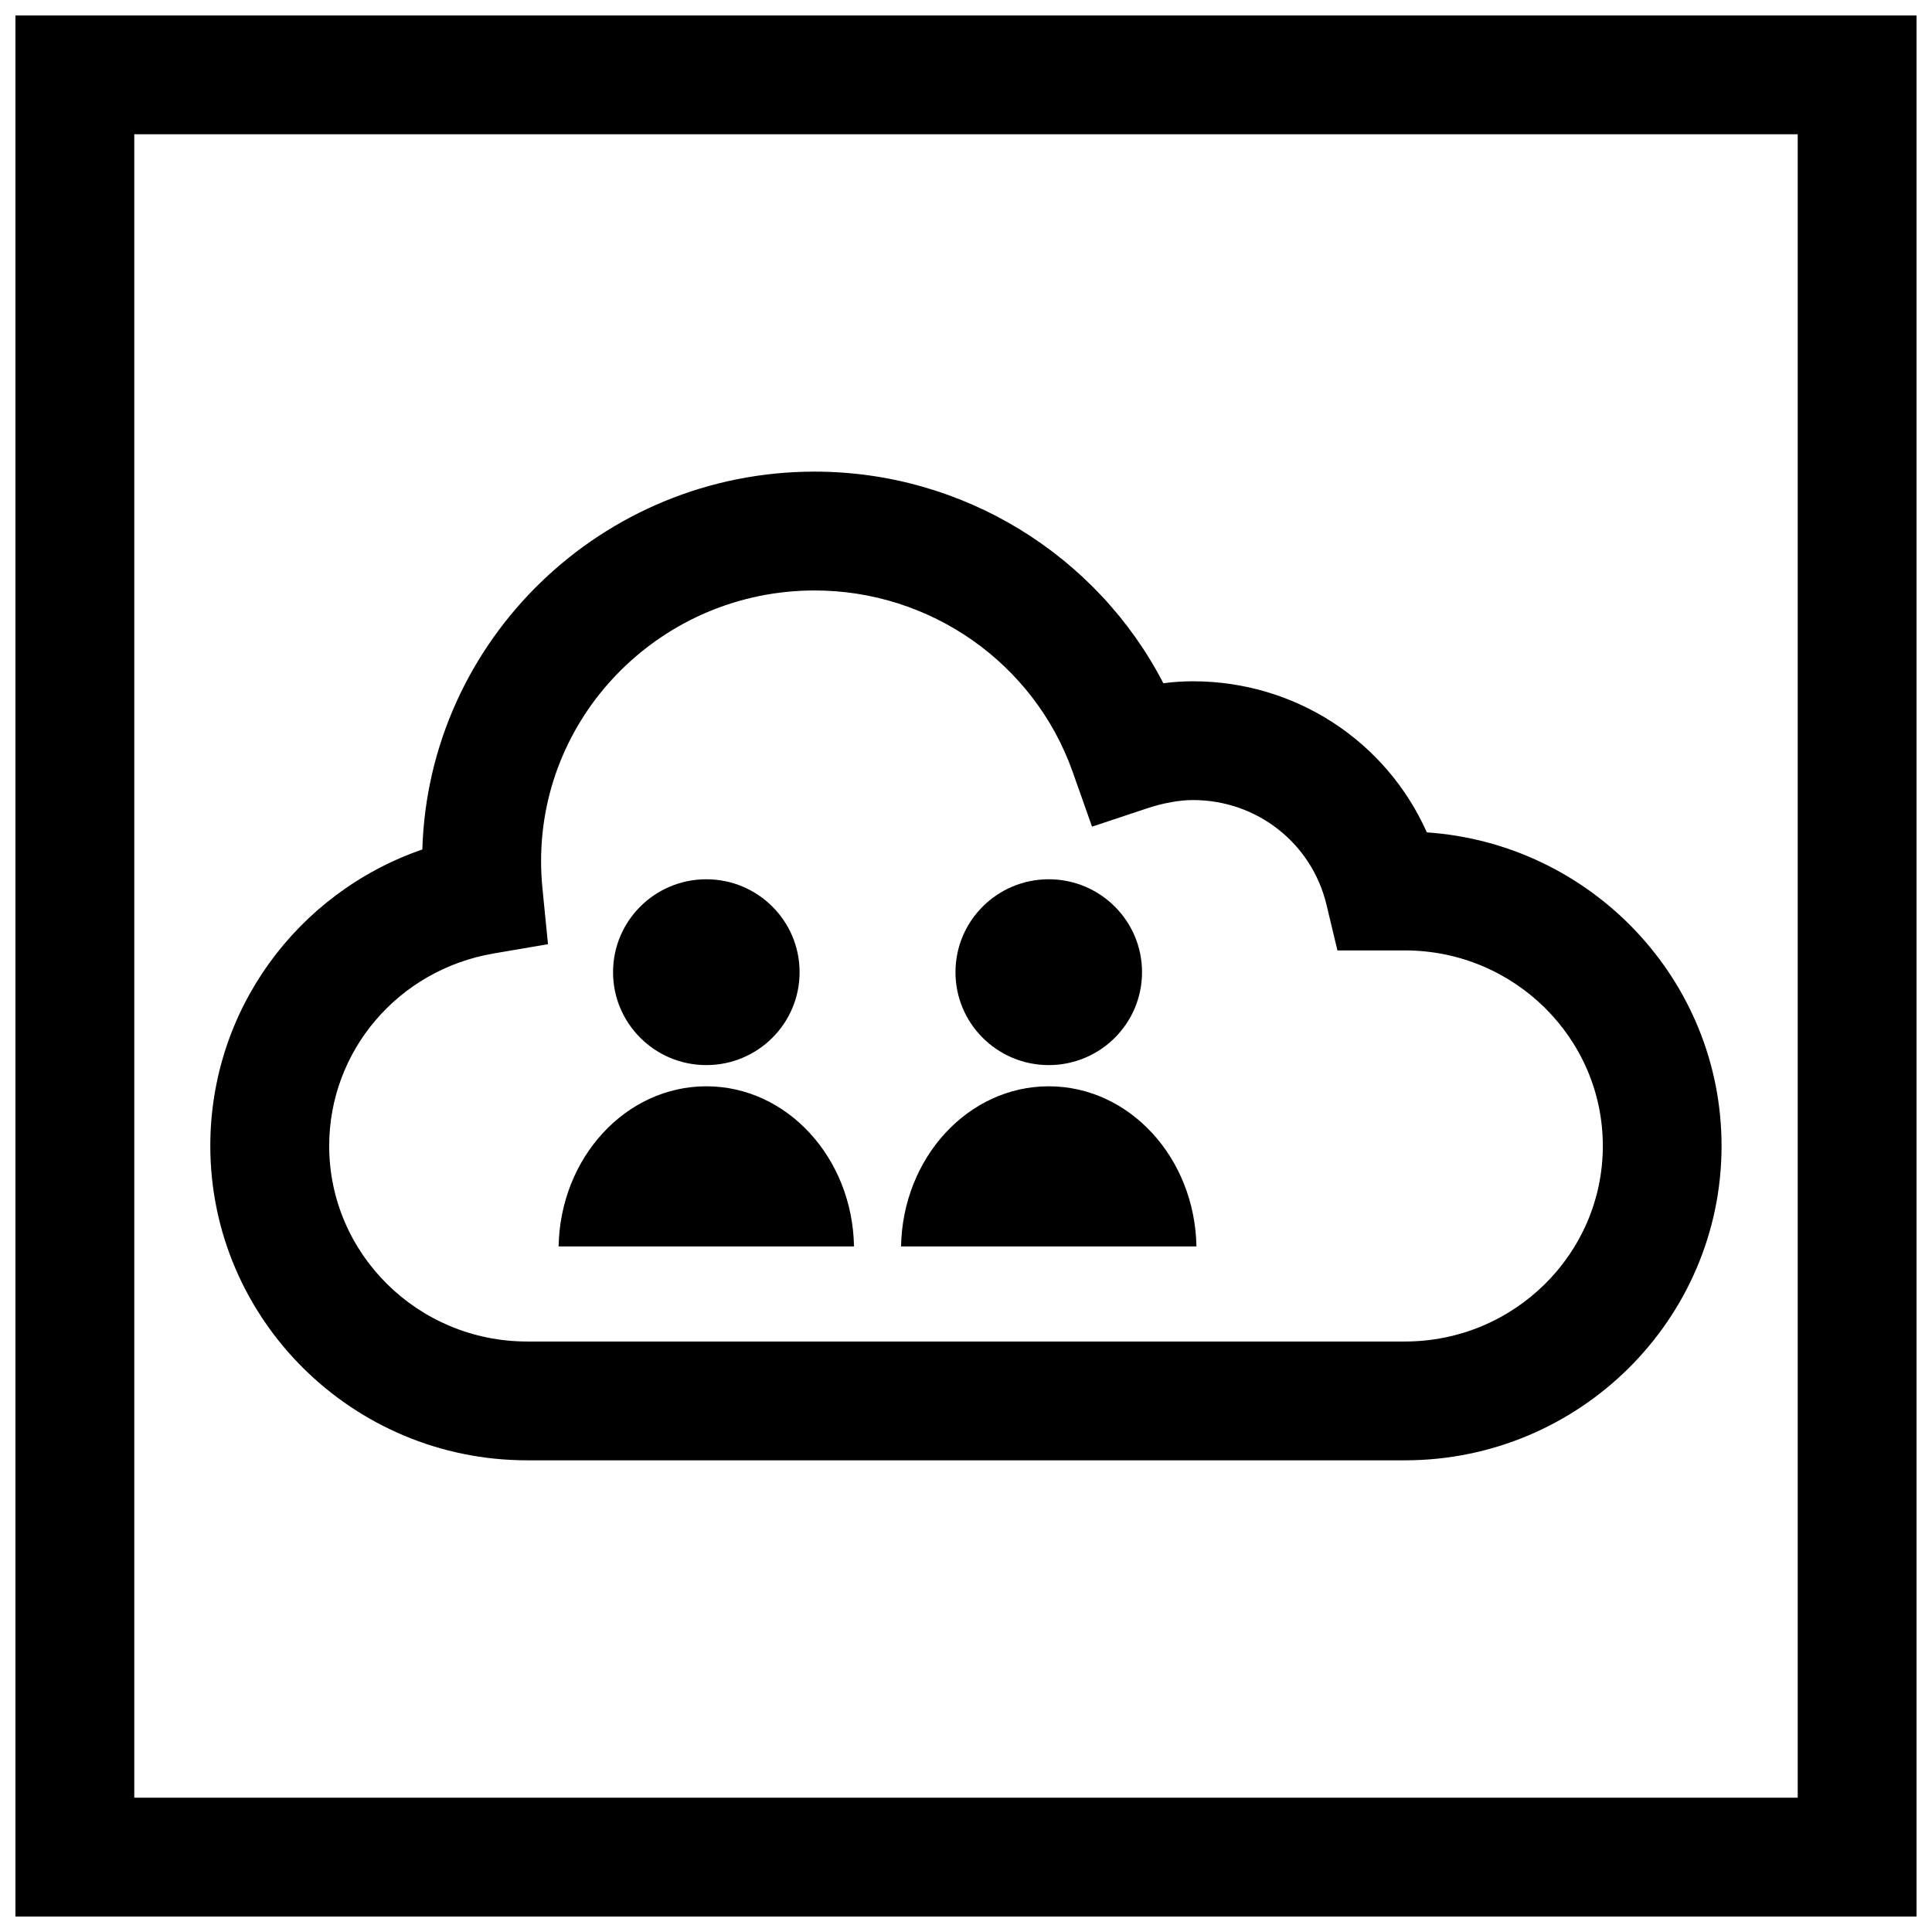 <?xml version="1.0" encoding="UTF-8"?>
<!-- Uploaded to: SVG Repo, www.svgrepo.com, Generator: SVG Repo Mixer Tools -->
<svg width="800px" height="800px" version="1.1" viewBox="144 144 512 512" xmlns="http://www.w3.org/2000/svg">
 <defs>
  <clipPath id="a">
   <path d="m148.09 148.09h503.81v503.81h-503.81z"/>
  </clipPath>
 </defs>
 <path d="m283.68 531h232.62c46.273 0 83.93-37.375 83.93-83.316 0-43.988-34.527-80.121-78.105-83.098-10.723-24.074-34.699-40.039-61.984-40.039-2.707 0-5.336 0.188-7.84 0.52-17.602-34.039-53.168-56.082-92.418-56.082-56.316 0-102.32 44.633-103.96 100.13-33.25 11.492-56.191 42.652-56.191 78.562 0.02 45.945 37.68 83.32 83.949 83.32zm-8.91-134.31 14.453-2.473-1.449-14.594c-0.25-2.441-0.379-4.93-0.379-7.445 0-39.535 32.527-71.699 72.5-71.699 30.715 0 58.176 19.301 68.359 48.035l5.148 14.562 14.656-4.879c4.219-1.402 8.5-2.172 12.105-2.172 16.926 0 31.473 11.414 35.375 27.758l2.898 12.09h17.887c28.922 0 52.445 23.254 52.445 51.812 0 28.574-23.523 51.828-52.445 51.828h-232.64c-28.922 0-52.445-23.254-52.445-51.828 0.004-25.207 18.312-46.664 43.535-50.996z"/>
 <path d="m331.18 431.88c-21.363 0-38.715 18.926-39.141 42.43h78.281c-0.426-23.504-17.758-42.43-39.141-42.43z"/>
 <path d="m355.9 401.64c0 13.598-11.066 24.621-24.719 24.621-13.648 0-24.715-11.023-24.715-24.621 0-13.602 11.066-24.625 24.715-24.625 13.652 0 24.719 11.023 24.719 24.625"/>
 <path d="m421.93 431.88c-21.363 0-38.715 18.926-39.141 42.43h78.281c-0.426-23.504-17.777-42.43-39.141-42.43z"/>
 <path d="m446.65 401.64c0 13.598-11.066 24.621-24.719 24.621-13.652 0-24.719-11.023-24.719-24.621 0-13.602 11.066-24.625 24.719-24.625 13.652 0 24.719 11.023 24.719 24.625"/>
 <g clip-path="url(#a)">
  <path d="m651.9 148.09h-503.81v503.81h503.81zm-31.488 472.32h-440.83v-440.83h440.83z"/>
 </g>
</svg>